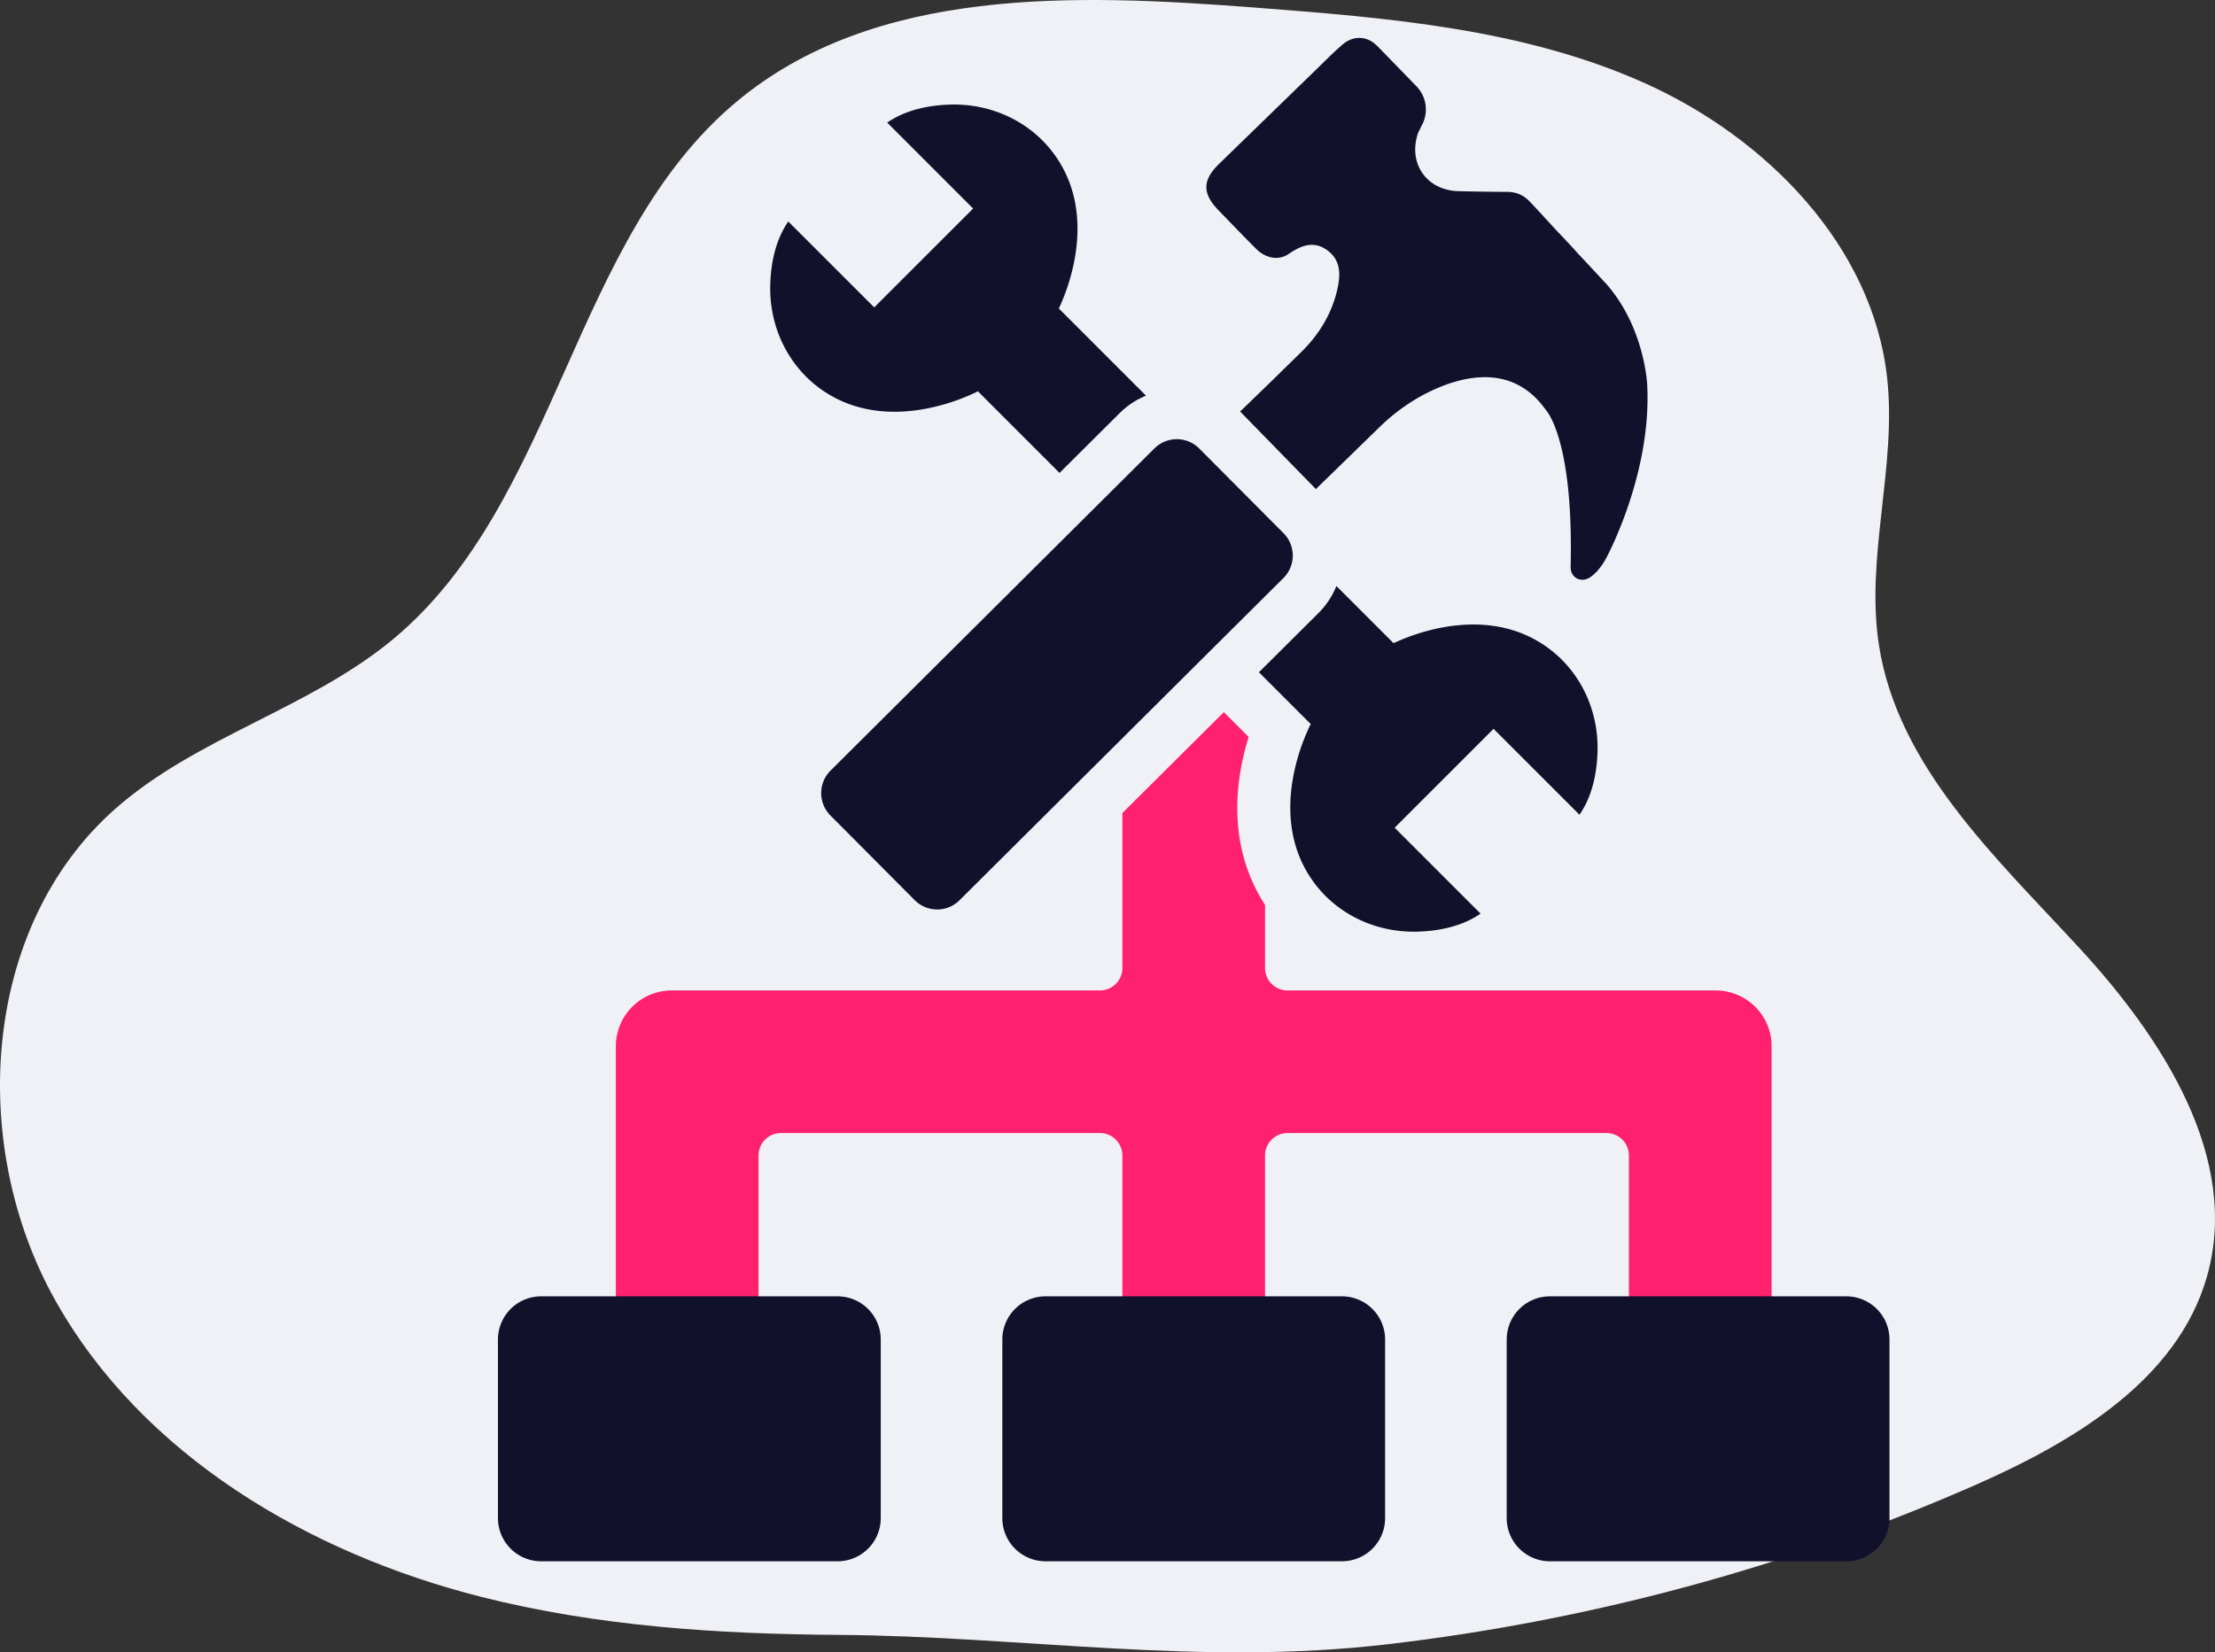 <svg xmlns="http://www.w3.org/2000/svg" width="461.04" height="344.003" viewBox="0 0 345.78 258.002"><rect x="0" y="0" width="345.78" height="258.002" fill="#333333" stroke="none"/><g data-name="Layer"><clipPath id="a"><path transform="matrix(1 0 0 -1 0 258.002)" d="M0 258.002h345.78V0H0z"/></clipPath><g clip-path="url(#a)"><path d="M75.121 249.342c-26.952-6.821-52.973-22.118-66.54-46.386-13.566-24.267-11.473-58.144 9.331-76.59 12.766-11.315 30.445-15.705 43.542-26.636 25.669-21.425 27.817-62.296 53.44-83.774C136.519-2.17 167.844-.97 195.978 1.189c20.708 1.59 41.898 3.298 60.839 11.817 18.941 8.52 35.509 25.356 37.782 45.999 1.525 13.852-3.406 27.9-1.289 41.673 2.92 18.989 18.236 33.176 31.258 47.302 13.021 14.125 25.209 32.837 19.966 51.319-4.601 16.213-20.923 25.886-36.354 32.658-29.061 12.756-60.042 21.099-91.561 24.786-29.485 3.45-56.705-1.261-85.808-1.463-18.693-.13-37.507-1.335-55.69-5.938" fill="#f0f1f6"/><path d="M276.563 163.372v44.224a4.484 4.484 0 0 1-4.488 4.49h-13.301a4.484 4.484 0 0 1-4.488-4.49v-27.169a3.503 3.503 0 0 0-3.507-3.506H200.99a3.509 3.509 0 0 0-3.506 3.506v27.17a4.482 4.482 0 0 1-4.48 4.488h-13.31a4.483 4.483 0 0 1-4.478-4.489v-27.169a3.508 3.508 0 0 0-3.506-3.506h-49.798a3.5 3.5 0 0 0-3.496 3.506v27.17a4.485 4.485 0 0 1-4.49 4.488h-13.3a4.485 4.485 0 0 1-4.488-4.489v-44.224a8.72 8.72 0 0 1 8.719-8.719h66.853a3.508 3.508 0 0 0 3.506-3.506v-24.2l15.835-15.753 3.878 3.878c-1.965 6.268-3.6 16.714 2.555 26.23v9.845a3.509 3.509 0 0 0 3.506 3.506h66.843c4.82 0 8.729 3.9 8.729 8.72" fill="#ff216d"/><path d="M250.71 87.21s7.156-13.076 6.432-27.104c0 0-.356-8.895-6.36-15.749l-3.96-4.255c-.145-.158-.296-.31-.45-.458l.01.008c-.325-.399-2.091-2.292-2.272-2.479-1.84-1.91-3.53-3.856-5.373-5.763-.942-.974-2.074-1.442-3.434-1.449-2.52-.012-5.04-.054-7.56-.106-5.003-.105-7.964-4.295-6.392-9.027.104-.276.375-.743.55-1.163a5.176 5.176 0 0 0-.772-6.182l-6.153-6.335-.01.009c-1.514-1.563-3.704-1.669-5.411-.183-1.533 1.333-2.956 2.79-4.416 4.206-4.95 4.803-9.894 9.612-14.84 14.42-2.594 2.521-2.633 4.591-.124 7.185 1.968 2.033 3.924 4.079 5.927 6.077 1.508 1.504 3.53 1.846 5.066.795 1.96-1.343 3.959-2.135 6.092-.535 2.138 1.604 2.008 3.915 1.483 6.168-.875 3.753-2.84 6.954-5.561 9.63-6.97 6.849-9.59 9.333-9.59 9.333l11.83 12.113 9.968-9.708c2.402-2.333 5.156-4.283 8.19-5.695 5.19-2.415 12.475-3.951 17.45 2.659.13.171.257.341.389.508.707.892 4.208 6.251 3.77 24.392-.011.492.132.988.449 1.364.267.317.676.603 1.289.636.464.023.918-.129 1.305-.386.597-.394 1.543-1.23 2.478-2.926M165.29 48.17l13.61 13.61a12.658 12.658 0 0 0-4.143 2.756l-9.355 9.307-12.751-12.753c-.293.167-.59.316-.9.44l-.024.013c-3.267 1.493-14.55 5.814-23.73-.887-5.12-3.731-7.921-9.825-7.754-16.151.083-3.225.749-6.921 2.814-9.92l13.419 13.413 15.436-15.436-13.413-13.42c3.018-2.076 6.737-2.737 9.974-2.814 6.242-.148 12.252 2.595 15.983 7.6 6.862 9.205 2.5 20.6 1 23.886-.053.119-.106.238-.166.357M249.387 117.242c-.078 3.237-.732 6.957-2.815 9.974l-13.413-13.413-15.442 15.442 13.413 13.413c-2.999 2.071-6.689 2.731-9.914 2.815-6.332.166-12.426-2.636-16.157-7.753-6.694-9.177-2.374-20.466-.88-23.727l.005-.023c.125-.316.274-.614.441-.905l-8.093-8.094 9.277-9.229a12.515 12.515 0 0 0 2.814-4.237l8.921 8.92c.12-.053.238-.113.363-.16 3.28-1.5 14.675-5.862 23.881.994 5.01 3.73 7.754 9.741 7.6 15.983M180.216 70.018l-50.563 50.309a4.952 4.952 0 0 0-.018 7.002l13.154 13.22a4.95 4.95 0 0 0 7.002.018l50.563-50.31a4.952 4.952 0 0 0 .018-7.001l-13.155-13.22a4.95 4.95 0 0 0-7-.018M130.75 243.786H84.477a6.74 6.74 0 0 1-6.741-6.74v-27.889a6.74 6.74 0 0 1 6.74-6.74h46.276a6.74 6.74 0 0 1 6.74 6.74v27.89a6.74 6.74 0 0 1-6.74 6.74M209.488 243.786h-46.275a6.74 6.74 0 0 1-6.741-6.74v-27.889a6.74 6.74 0 0 1 6.74-6.74h46.276a6.74 6.74 0 0 1 6.74 6.74v27.89a6.74 6.74 0 0 1-6.74 6.74M288.224 243.786H241.95a6.74 6.74 0 0 1-6.74-6.74v-27.889a6.74 6.74 0 0 1 6.74-6.74h46.275a6.74 6.74 0 0 1 6.74 6.74v27.89a6.74 6.74 0 0 1-6.74 6.74" fill="#11112b"/></g></g></svg>